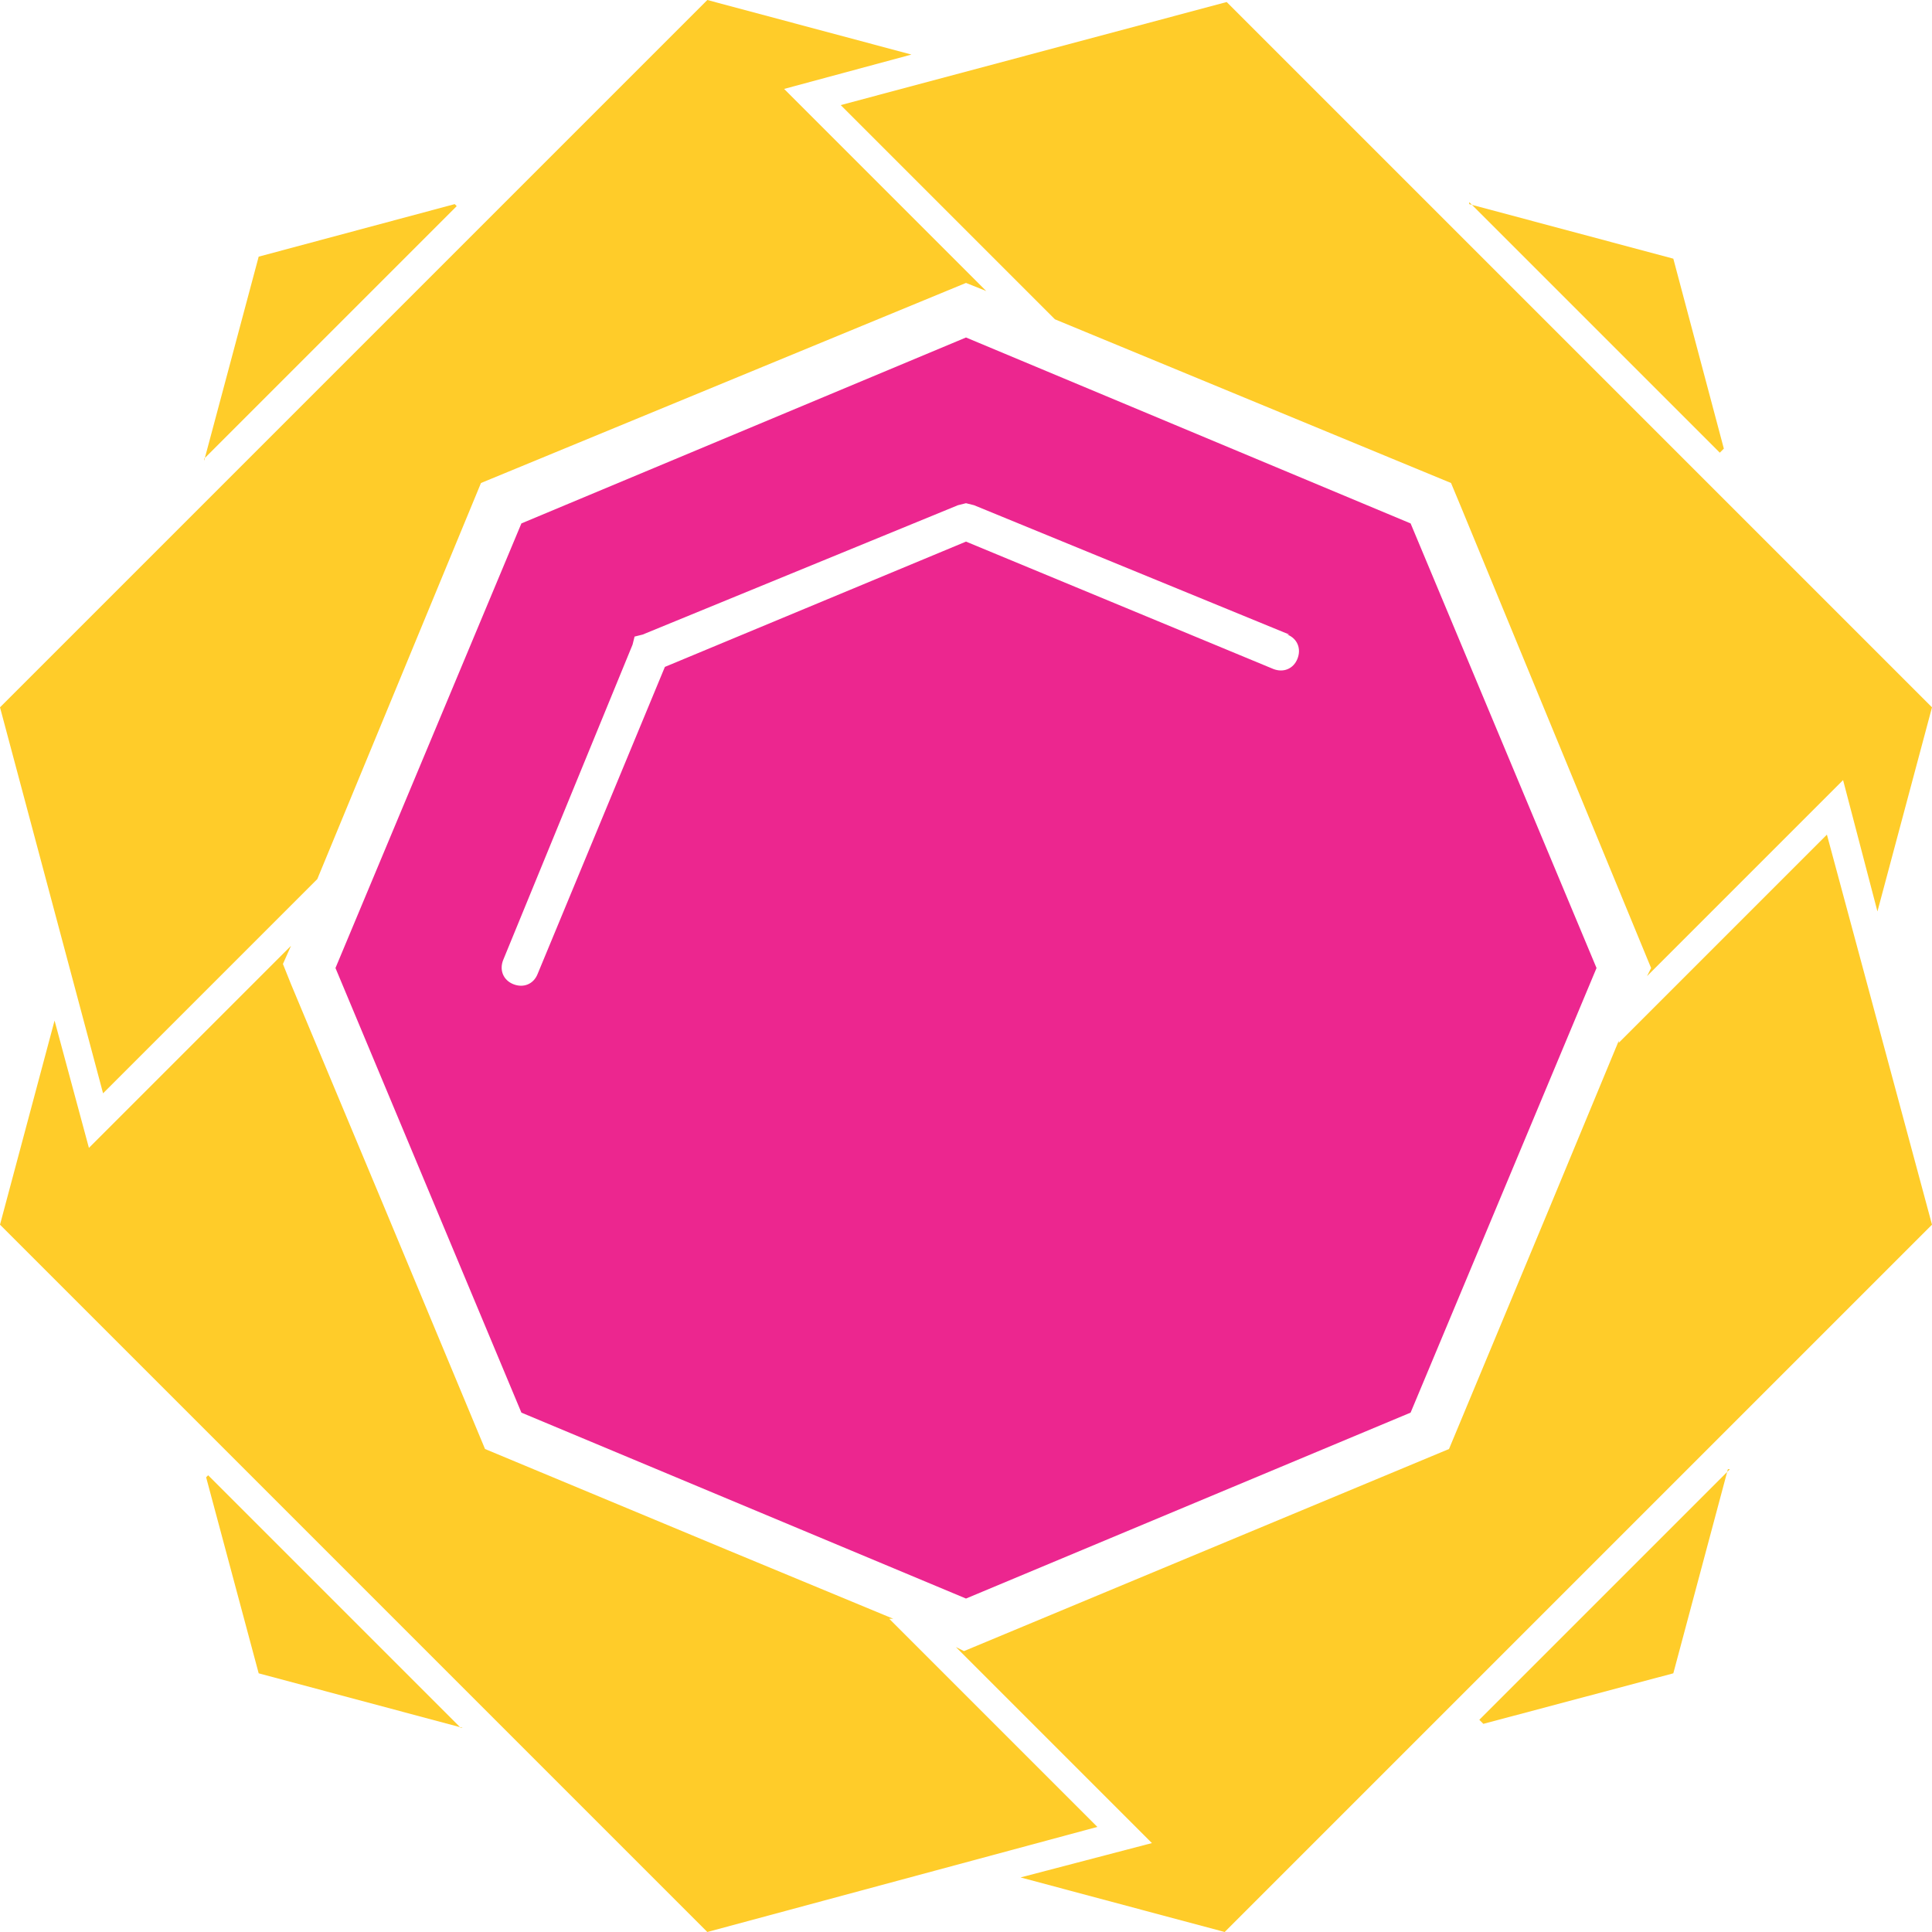 <svg xmlns="http://www.w3.org/2000/svg" version="1.1" style="shape-rendering:geometricPrecision; text-rendering:geometricPrecision; image-rendering:optimizeQuality; fill-rule:evenodd; clip-rule:evenodd" viewBox="0 0 956 956" xmlns:xlink="http://www.w3.org/1999/xlink">

   <path fill="#FFCC29" d="M956 350l-27 101 -17 -65 -97 97 2 -4 -94 -228 -5 -12 -196 -81 -106 -106 191 -51 175 175 175 175zm-516 451l103 103 -193 52 -175 -175 -175 -175 27 -101 17 63 100 -100 -4 9 4 10 46 110 50 120 120 50 82 34zm415 -74l-27 101 -94 25 -2 -2 124 -124zm-754 -499l27 -101 97 -26 1 1 -125 125z"/>
   <path fill="#FFCC29" d="M350 0l101 27 -63 17 100 100 -10 -4 -240 99 -81 196 -106 106 -51 -191 175 -175 175 -175zm377 101l101 27 25 94 -2 2 -124 -124zm74 415l103 -103 52 193 -175 175 -175 175 -101 -27 65 -17 -97 -97 4 2 120 -50 120 -50 50 -120 34 -82zm-572 339l-101 -27 -26 -97 1 -1 125 125z"/>
   <path fill="#EC268F" d="M478 167l110 46 110 46 46 110 46 110 -46 110 -46 110 -110 46 -110 46 -110 -46 -110 -46 -46 -110 -46 -110 46 -110 46 -110 110 -46 110 -46zm159 147c5,2 7,7 5,12 -2,5 -7,7 -12,5l-152 -63 -149 62 -63 152c-2,5 -7,7 -12,5 -5,-2 -7,-7 -5,-12l64 -156 1 -4 4 -1 156 -64 4 -1 4 1 156 64z"/>
</svg>
